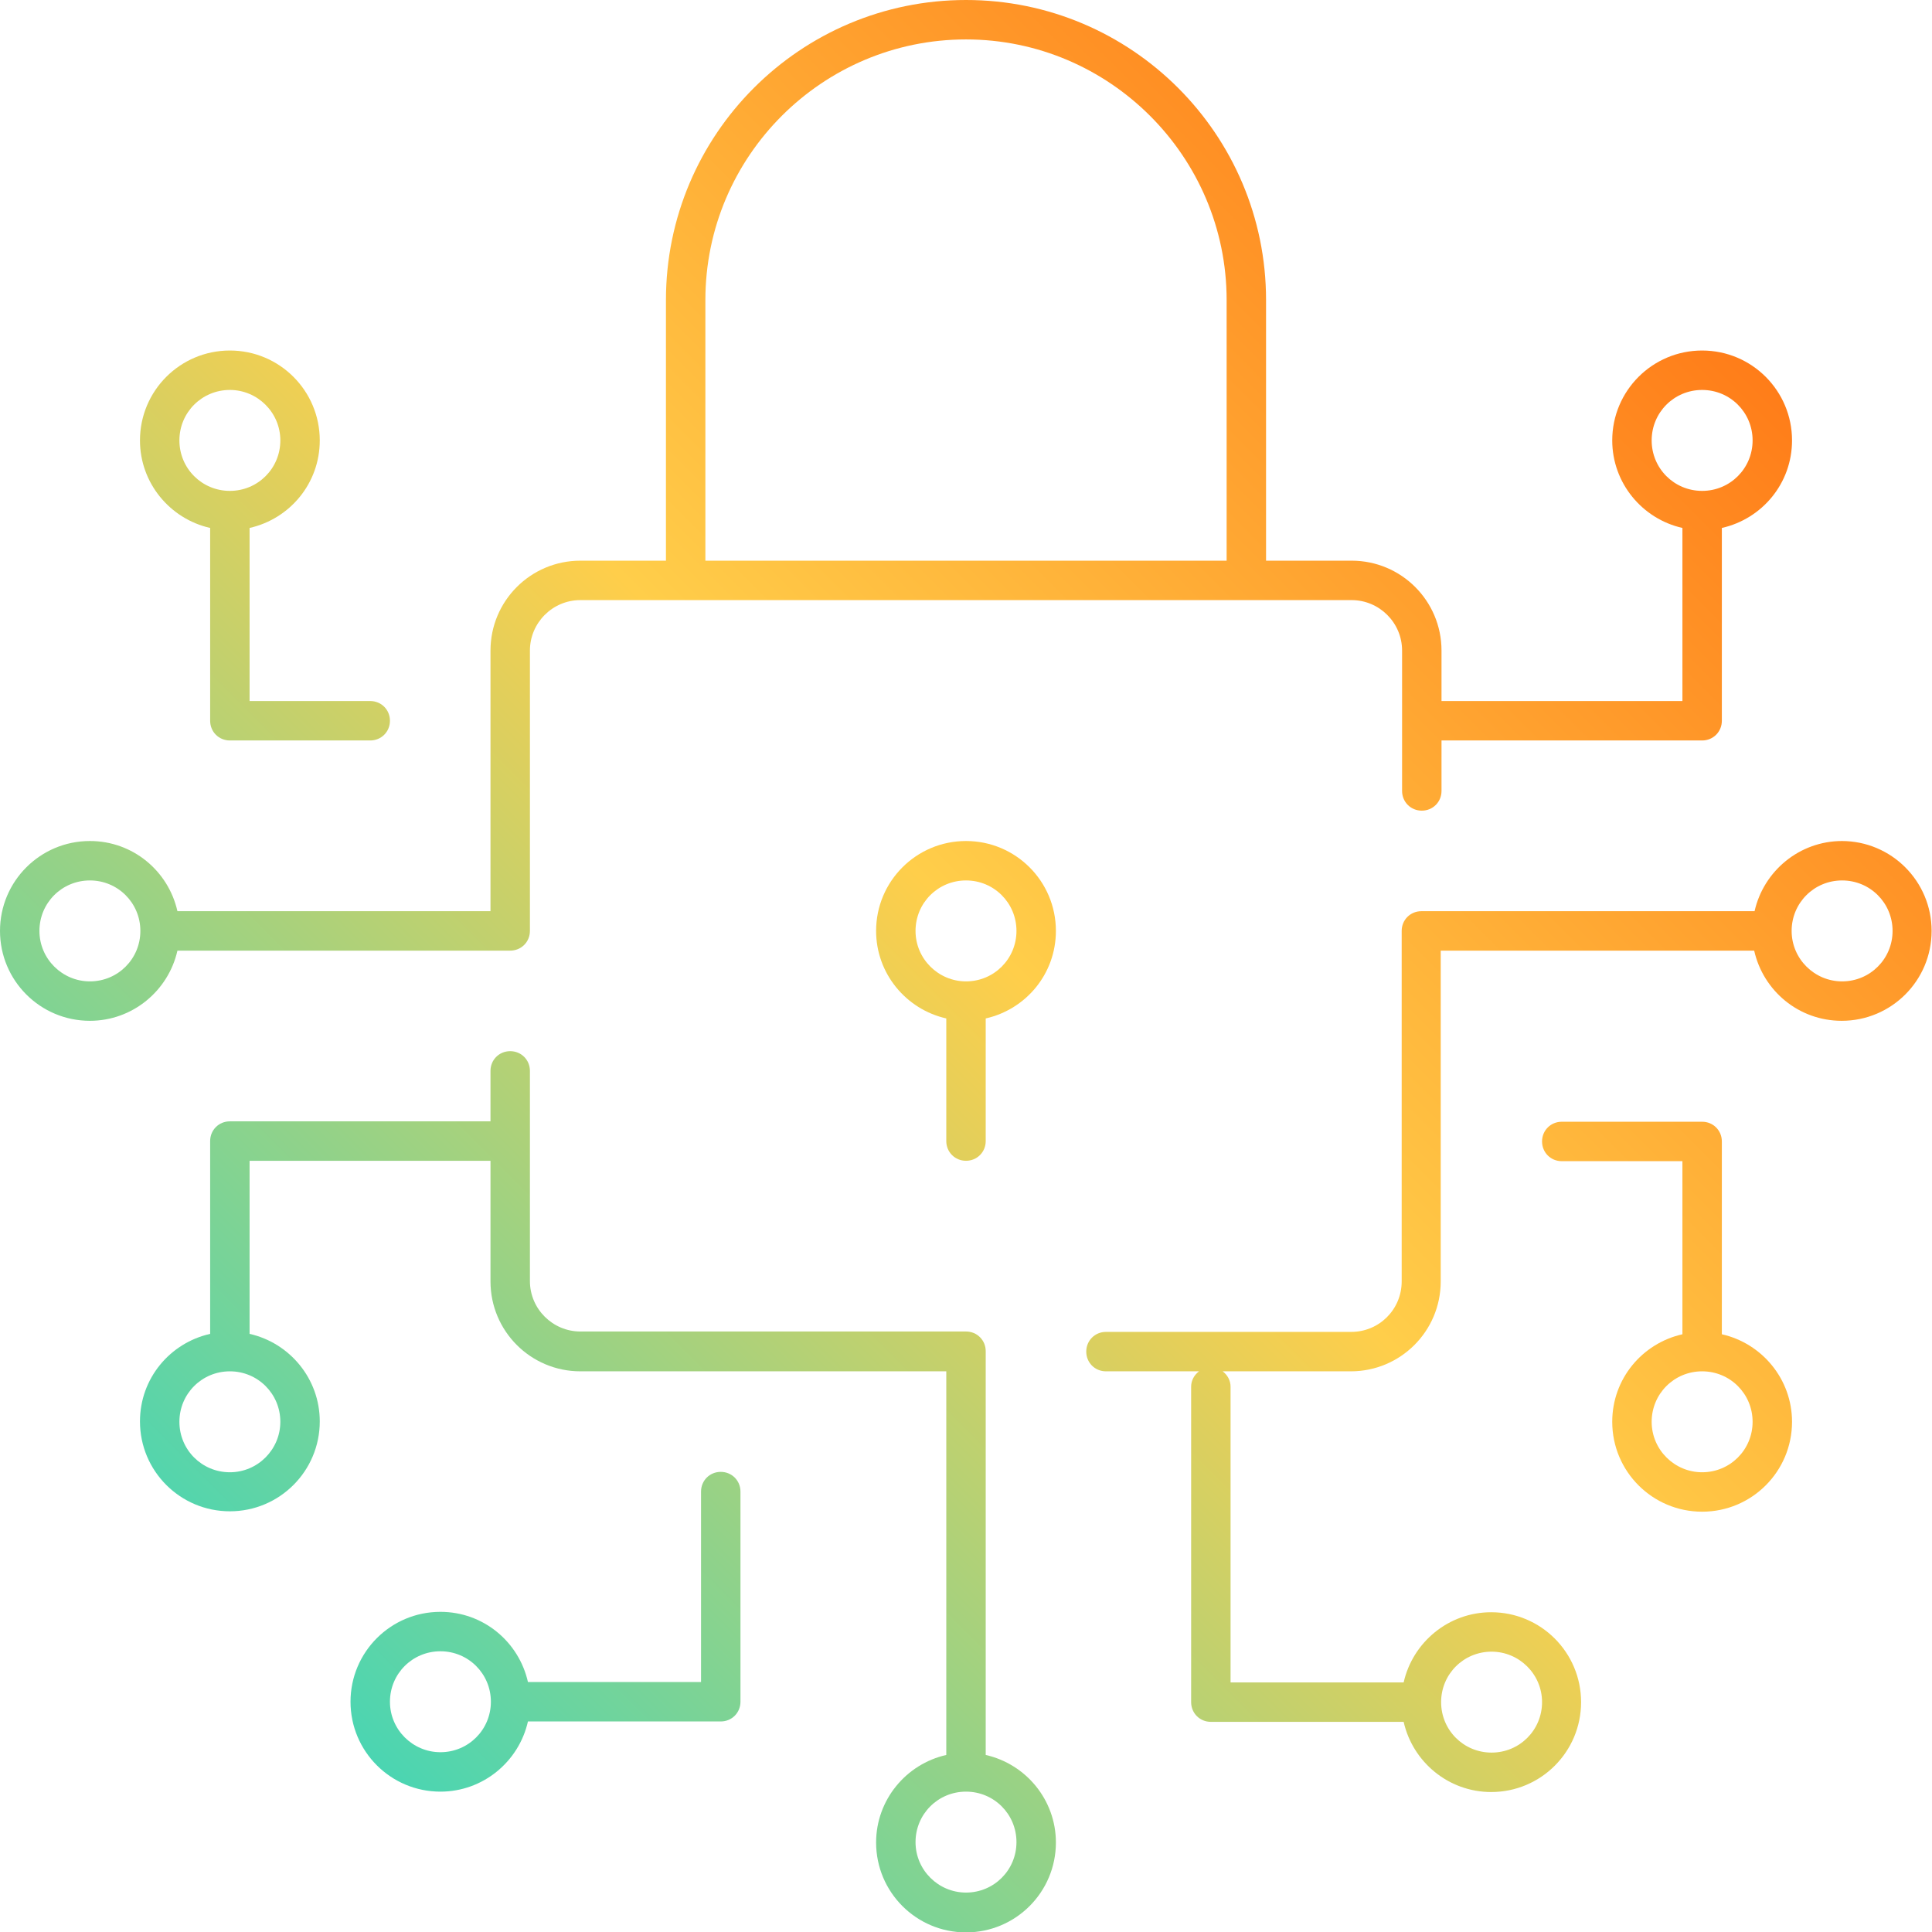 <?xml version="1.0" encoding="UTF-8"?><svg xmlns="http://www.w3.org/2000/svg" xmlns:xlink="http://www.w3.org/1999/xlink" viewBox="0 0 49 49"><defs><style>.k{fill:url(#e);}.l{fill:url(#d);}.m{fill:url(#g);}.n{fill:url(#f);}.o{fill:url(#i);}.p{fill:url(#h);}.q{fill:url(#j);}</style><linearGradient id="d" x1="1.97" y1="52.28" x2="53.39" y2=".87" gradientTransform="matrix(1, 0, 0, 1, 0, 0)" gradientUnits="userSpaceOnUse"><stop offset="0" stop-color="#00d8dd"/><stop offset=".5" stop-color="#ffce4a"/><stop offset="1" stop-color="#ff5400"/></linearGradient><linearGradient id="e" x1="10.64" y1="60.95" x2="62.05" y2="9.54" xlink:href="#d"/><linearGradient id="f" x1="12.42" y1="62.73" x2="63.83" y2="11.31" xlink:href="#d"/><linearGradient id="g" x1="-4.28" y1="46.03" x2="47.14" y2="-5.38" xlink:href="#d"/><linearGradient id="h" x1="-.4" y1="49.92" x2="51.02" y2="-1.5" xlink:href="#d"/><linearGradient id="i" x1="-14.62" y1="35.7" x2="36.8" y2="-15.72" xlink:href="#d"/><linearGradient id="j" x1="3.16" y1="53.47" x2="54.58" y2="2.06" xlink:href="#d"/></defs><g id="a"/><g id="b"><g id="c"><g><path class="l" d="M25,44.5v-10.23c0-.28-.22-.5-.5-.5H14.72c-.7,0-1.28-.57-1.28-1.28v-5.33c0-.28-.22-.5-.5-.5s-.5,.22-.5,.5v1.28H5.83c-.28,0-.5,.22-.5,.5v4.89c-1.02,.23-1.78,1.13-1.78,2.22,0,1.26,1.02,2.28,2.28,2.28s2.28-1.02,2.28-2.28c0-1.08-.76-1.99-1.78-2.22v-4.39h6.11v3.06c0,1.26,1.02,2.28,2.28,2.28h9.28v9.73c-1.02,.23-1.78,1.14-1.78,2.22,0,1.26,1.02,2.28,2.28,2.28s2.28-1.02,2.28-2.28c0-1.08-.76-1.99-1.78-2.22ZM7.11,36.06c0,.7-.57,1.28-1.28,1.28s-1.28-.57-1.28-1.28,.57-1.28,1.28-1.28,1.28,.57,1.28,1.28Zm17.39,11.94c-.7,0-1.28-.57-1.28-1.28s.57-1.28,1.28-1.28,1.28,.57,1.28,1.28-.57,1.28-1.28,1.28Z"/><path class="k" d="M46.72,21.33c-1.08,0-1.99,.76-2.22,1.78h-8.45c-.28,0-.5,.22-.5,.5v8.89c0,.71-.57,1.28-1.28,1.28h-6.22c-.28,0-.5,.22-.5,.5s.22,.5,.5,.5h2.36c-.12,.09-.2,.23-.2,.39v8c0,.28,.22,.5,.5,.5h4.89c.23,1.02,1.14,1.78,2.22,1.78,1.26,0,2.28-1.02,2.28-2.28s-1.02-2.28-2.28-2.28c-1.08,0-1.99,.76-2.22,1.78h-4.39v-7.5c0-.16-.08-.3-.2-.39h3.25c1.26,0,2.28-1.02,2.28-2.28v-8.39h7.95c.23,1.02,1.13,1.78,2.22,1.78,1.26,0,2.28-1.02,2.28-2.28s-1.02-2.28-2.28-2.28Zm-8.89,20.56c.7,0,1.28,.57,1.28,1.28s-.57,1.28-1.28,1.28-1.28-.57-1.28-1.28,.57-1.28,1.28-1.28Zm8.89-17c-.7,0-1.28-.57-1.28-1.28s.57-1.28,1.28-1.28,1.28,.57,1.28,1.28-.57,1.28-1.28,1.28Z"/><path class="n" d="M43.67,33.84v-4.89c0-.28-.22-.5-.5-.5h-3.56c-.28,0-.5,.22-.5,.5s.22,.5,.5,.5h3.06v4.39c-1.02,.23-1.78,1.13-1.78,2.22,0,1.26,1.02,2.28,2.28,2.28s2.28-1.02,2.28-2.28c0-1.08-.76-1.99-1.78-2.22Zm-.5,3.5c-.7,0-1.28-.57-1.28-1.28s.57-1.28,1.28-1.28,1.28,.57,1.28,1.28-.57,1.28-1.28,1.28Z"/><path class="m" d="M4.5,24.11H12.94c.28,0,.5-.22,.5-.5v-7.11c0-.7,.57-1.28,1.28-1.28h19.56c.7,0,1.28,.57,1.28,1.28v3.56c0,.28,.22,.5,.5,.5s.5-.22,.5-.5v-1.28h6.61c.28,0,.5-.22,.5-.5v-4.89c1.02-.23,1.78-1.13,1.78-2.22,0-1.26-1.02-2.28-2.28-2.28s-2.28,1.02-2.28,2.28c0,1.08,.76,1.99,1.78,2.22v4.39h-6.11v-1.28c0-1.26-1.02-2.28-2.28-2.28h-2.17V7.61c0-4.2-3.41-7.61-7.61-7.61s-7.61,3.41-7.61,7.61v6.61h-2.17c-1.26,0-2.28,1.02-2.28,2.28v6.61H4.5c-.23-1.02-1.13-1.78-2.22-1.78-1.26,0-2.28,1.02-2.28,2.28s1.02,2.28,2.28,2.28c1.08,0,1.99-.76,2.22-1.78ZM41.89,11.17c0-.71,.57-1.28,1.28-1.28s1.28,.57,1.28,1.28-.57,1.28-1.28,1.28-1.28-.57-1.28-1.28Zm-24-3.56c0-3.65,2.97-6.61,6.61-6.61s6.61,2.97,6.61,6.61v6.61h-13.22V7.61ZM2.28,24.89c-.7,0-1.28-.57-1.28-1.28s.57-1.28,1.28-1.28,1.28,.57,1.28,1.28-.57,1.28-1.28,1.28Z"/><path class="p" d="M24.5,21.33c-1.26,0-2.28,1.02-2.28,2.28,0,1.08,.76,1.99,1.78,2.22v3.11c0,.28,.22,.5,.5,.5s.5-.22,.5-.5v-3.11c1.02-.23,1.78-1.13,1.78-2.22,0-1.26-1.02-2.28-2.28-2.28Zm0,3.56c-.7,0-1.28-.57-1.28-1.28s.57-1.28,1.28-1.28,1.28,.57,1.28,1.28-.57,1.28-1.28,1.28Z"/><path class="o" d="M5.33,13.39v4.89c0,.28,.22,.5,.5,.5h3.56c.28,0,.5-.22,.5-.5s-.22-.5-.5-.5h-3.06v-4.39c1.02-.23,1.78-1.13,1.78-2.22,0-1.26-1.02-2.28-2.28-2.28s-2.28,1.02-2.28,2.28c0,1.08,.76,1.99,1.78,2.22Zm.5-3.5c.7,0,1.28,.57,1.28,1.28s-.57,1.28-1.28,1.28-1.28-.57-1.28-1.28,.57-1.28,1.28-1.28Z"/><path class="q" d="M18.28,37.33c-.28,0-.5,.22-.5,.5v4.83h-4.39c-.23-1.02-1.13-1.78-2.22-1.78-1.26,0-2.28,1.02-2.28,2.28s1.02,2.28,2.28,2.28c1.08,0,1.99-.76,2.22-1.78h4.89c.28,0,.5-.22,.5-.5v-5.33c0-.28-.22-.5-.5-.5Zm-7.11,7.11c-.7,0-1.28-.57-1.28-1.28s.57-1.28,1.28-1.28,1.28,.57,1.28,1.28-.57,1.28-1.28,1.28Z"/></g></g></g></svg>